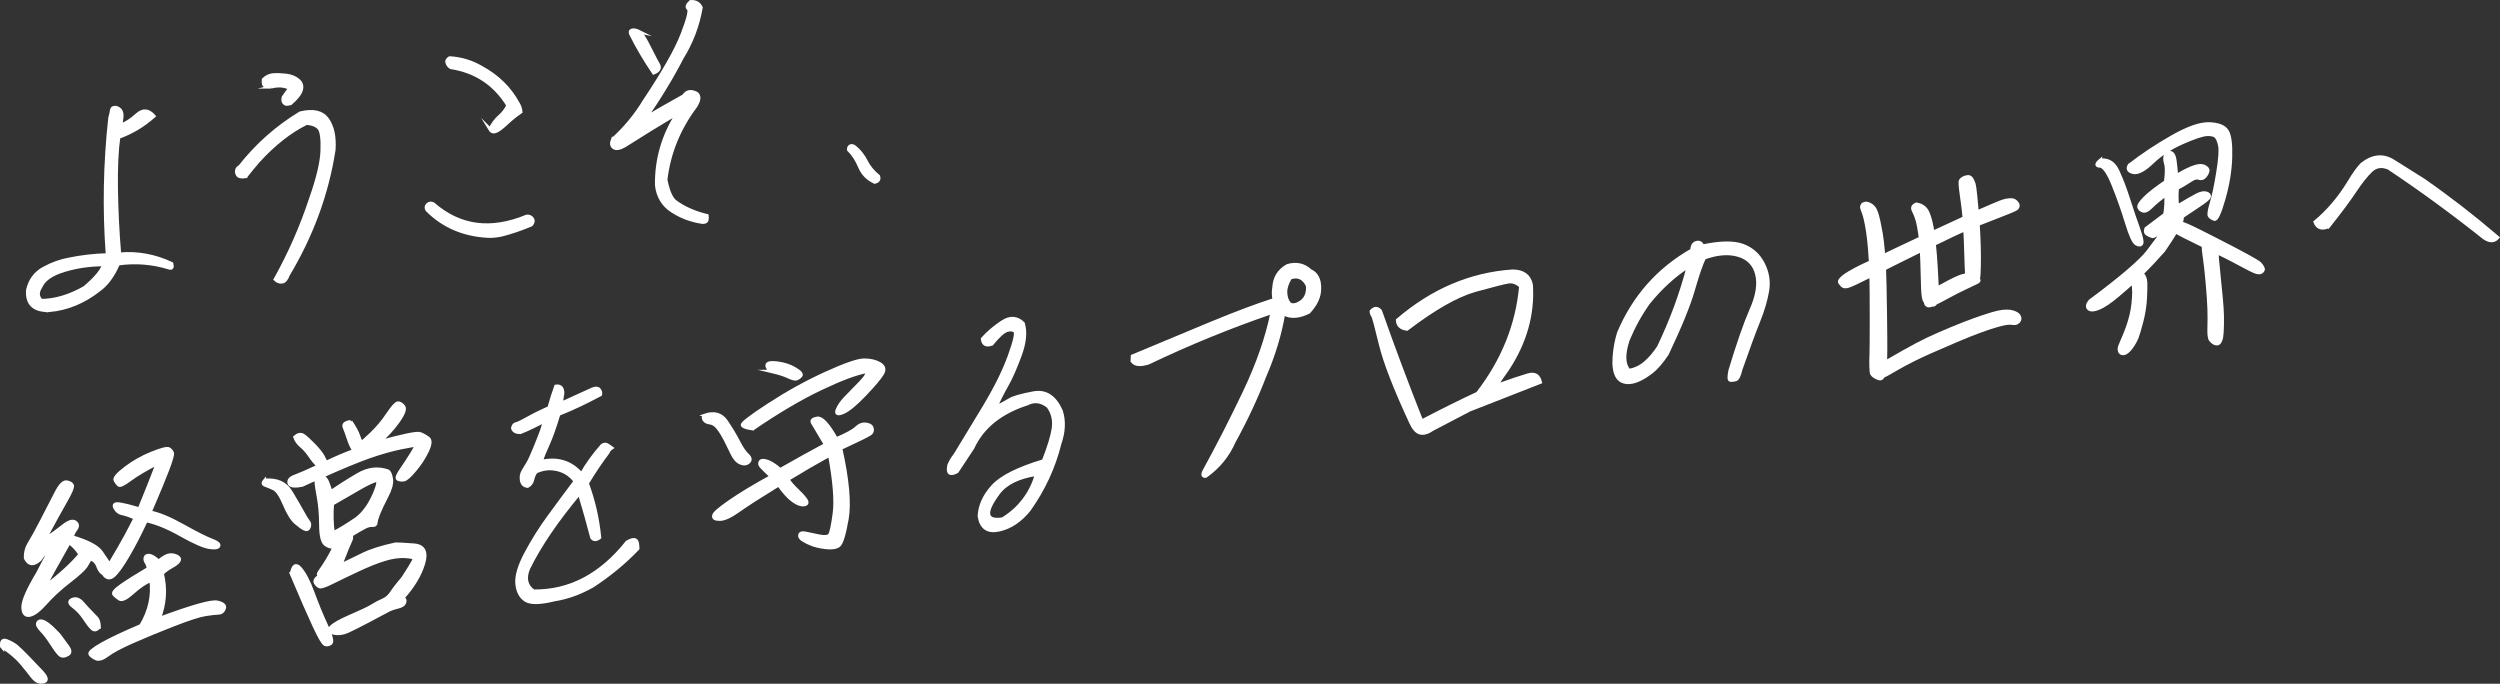 <?xml version="1.0" encoding="UTF-8"?>
<svg id="_レイヤー_2" data-name="レイヤー 2" xmlns="http://www.w3.org/2000/svg" viewBox="0 0 1238.44 338.71">
  <rect x="0" y="0" width="1238.44" height="338.71" fill="#333333" stroke="none"/>
  <defs>
    <style>
      .cls-1 {
        fill: #fff;
        stroke: #fff;
        stroke-miterlimit: 10;
        stroke-width: 1.7px;
      }
    </style>
  </defs>
  <g id="_レイヤー_2-2" data-name="レイヤー 2">
    <g>
      <path class="cls-1" d="M24.47,153.74c-7.63.2-11.2-3.14-10.72-10.01,1.1-4.88,3.74-8.47,7.92-10.75,4.18-2.28,8.4-3.8,12.65-4.54,5.91-1.24,12.21-1.96,18.93-2.17-1.68-22.45-1.27-45.07,1.23-67.87.4-1.38.68-2.62.82-3.72.14-1.1.87-1.57,2.18-1.39,2.16.59,3.1,2.18,2.83,4.77l-.52,4.02c2.48-.86,5.18-2.59,8.09-5.22,2.91-2.62,5.69-2.4,8.33.66-5.31,4.7-11.12,8.17-17.45,10.4-.95,6.64-1.34,15.24-1.18,25.8.16,10.56.7,21.29,1.6,32.19,8.9-.78,17.52.79,25.86,4.73.45,1.78.06,2.46-1.18,2.04-8.28-2.56-16.71-3.24-25.29-2.04-2.58,5.97-5.77,10.3-9.55,12.98-7.47,5.89-15.66,9.27-24.56,10.13ZM20.1,142.15c-1.72,2.67-1.59,4.93.39,6.78,6.87-.08,14-2.21,21.39-6.39,5.39-4.56,8.59-8.38,9.61-11.48-6.72-.02-13.25.91-19.59,2.8-6.34,1.89-10.27,4.65-11.8,8.29Z"/>
      <path class="cls-1" d="M121.7,87.42c-2.05.32-3.34.1-3.86-.67-.53-.77-.71-1.55-.55-2.35.16-.8.69-1.42,1.58-1.87,8.27-10.57,18.22-19.4,29.85-26.49,6.43-1.55,10.92-.52,13.47,3.09,2.55,3.62,3.62,8.62,3.19,15.02-3.32,21.61-10.87,42.27-22.67,61.98-.75,2.13-1.74,3.29-2.95,3.48-1.21.19-2.34-.21-3.37-1.21,7.19-12.87,13.05-26.24,17.61-40.09,3.56-10.06,5.43-18.01,5.61-23.83.18-5.82-.31-9.45-1.48-10.89-1.17-1.44-3.24-2.31-6.24-2.61-8.31,4.09-16.34,10.42-24.08,18.98-2.04,2.33-4.08,4.82-6.11,7.45ZM134.21,43.04c-1.91,0-3.03-.31-3.36-.92-.33-.6-.44-1.49-.34-2.67,1.39-1.38,2.95-2.15,4.66-2.3,1.71-.15,3.81-.1,6.31.16,2.49.26,4.55,1.06,6.17,2.39,1.62,1.33,2.13,2.97,1.52,4.92-.61,1.95-2.35,4.16-5.23,6.62-1.36.37-2.26.41-2.69.13-.43-.28-.73-.66-.91-1.13-.17-.47-.16-1.15.03-2.03,1.22-1.82,2.31-3.3,3.25-4.45-2.66-1.44-5.8-1.67-9.42-.72Z"/>
      <path class="cls-1" d="M214.62,101.04c13.07,11.46,28.51,13.5,46.31,6.14,1.22-.11,2.13.28,2.74,1.19.61.91.44,1.9-.51,2.98-5.03,2.11-9.89,3.76-14.58,4.96-2.5.55-4.86.77-7.08.65-11.94-.67-21.9-4.97-29.86-12.91-.65-.98-.59-1.86.18-2.64.77-.78,1.7-.91,2.79-.38ZM242.77,64.04c1.27-2.59,2.82-4.69,4.67-6.3,1.84-1.6,3.26-3.45,4.24-5.54-6.55-10.63-16.01-16.9-28.38-18.82-.79-.49-1.37-1.21-1.75-2.16-.38-.94.02-1.78,1.21-2.51,5.67.34,10.88,1.92,15.66,4.72,8.04,4.37,14.09,10.29,18.14,17.77.81,1.26,1.29,2.66,1.43,4.18-2.6,1.8-4.95,3.7-7.04,5.69-2.1,1.99-3.8,3.29-5.11,3.88-1.31.59-2.34.29-3.07-.91Z"/>
      <path class="cls-1" d="M303.53,69.06c6.19-5.61,11.42-11.96,15.72-19.05,9.5-14.24,15.75-25.25,18.75-33.03,3-7.77,4.01-12.01,3.03-12.7-.98-.69-.63-1.83,1.06-3.41,2.51-.17,4.23.8,5.16,2.89-1.55,8.9-4.65,17.11-9.3,24.64-3.61,6.98-7.68,14-12.2,21.04-3.95,6.11-6.15,9.2-6.61,9.27,5.67-3.36,12.2-7.1,19.59-11.2,1.29-2.06,3.14-2.58,5.55-1.57,1,.31,1.61,1,1.8,2.09.2,1.09-.28,2.58-1.42,4.45-8.33,11.05-13.29,23.23-14.89,36.53,1.15,5.77,2.75,9.42,4.8,10.95,4.25,3.11,9.46,5.42,15.63,6.92.13,1.29.03,2.16-.29,2.6-.33.44-1.03.63-2.1.56-5.53-.83-10.52-2.71-14.95-5.64-4.44-2.93-6.96-7.17-7.57-12.71-.15-12.88,3.34-24.78,10.45-35.72-8.58,5.06-17.37,10.47-26.37,16.21-2.46,1.39-4.25,1.68-5.35.84-1.1-.83-1.27-2.15-.51-3.98ZM316.93,15.84c1.12,1.21,2.3,3,3.54,5.35,1.24,2.35,2.3,4.41,3.17,6.16.87,1.76,1.64,3.2,2.3,4.33,1.22,1.89.52,3.36-2.11,4.39-4.31-6.35-8.04-12.68-11.2-18.98-.58-1.14-.42-1.85.49-2.1.91-.26,2.18.02,3.82.85Z"/>
      <path class="cls-1" d="M433.32,90.2c-3.5-1.61-5.97-4.14-7.41-7.58-1.44-3.44-3.27-6.26-5.5-8.46-.04-.92.26-1.53.9-1.82.64-.29,1.39-.08,2.26.63,2.21,1.82,4.02,4.12,5.44,6.91,1.41,2.79,3.46,5.29,6.15,7.49.27.89.18,1.55-.26,2.01-.44.46-.96.73-1.57.83Z"/>
      <path class="cls-1" d="M.92,320.26c-.34-2.65.5-3.56,2.52-2.72,2.02.84,3.58,1.71,4.69,2.62,1.11.91,3.05,2.8,5.85,5.68,2.79,2.88,5,5.2,6.64,6.95,1.64,1.75,2.36,3.05,2.16,3.89-.19.84-1.06,1.23-2.59,1.16-1.53-.07-2.96-1-4.3-2.8-1.33-1.8-3.12-4.03-5.37-6.69-2.25-2.66-5.45-5.36-9.61-8.1ZM18.79,283.84c3.68-7.15,5.74-10.99,6.17-11.52-1.81.52-3.51,2.1-5.08,4.74-3.16,2.97-5.58,2.77-7.24-.6-.11-2.69.52-5.1,1.88-7.25,1.36-2.15,3.44-5.93,6.24-11.35,2.79-5.42,5.16-10.03,7.11-13.81,1.94-3.78,3.69-5.52,5.23-5.23,1.54.3,2.44.87,2.7,1.72.26.85-.87,3.48-3.4,7.89-2.53,4.42-6,10.72-10.4,18.91,3.49-2.33,6.59-4.57,9.29-6.74,2.7-2.16,4.68-2.8,5.94-1.92,1.26.88,1.38,2.02.37,3.42-1.01,1.4-1.65,2.69-1.9,3.89,7.73,2.26,12.57,4.82,14.52,7.68,1.95,2.86,3.29,4.85,4.02,5.97,1-1.7,2.57-4.36,4.71-7.99,2.14-3.62,4.84-8.62,8.09-15.01-2.65-1.2-4.78-1.95-6.39-2.24-1.62-.28-2.84-1.23-3.67-2.84-.83-1.61-.01-2.2,2.45-1.78,2.46.42,5.66,1.21,9.6,2.37,3.19-7.76,6.21-15.35,9.04-22.75-5.98,3.11-10.53,5.81-13.64,8.12-3.11,2.31-4.97,3.22-5.56,2.73-.59-.49-1.18-1.24-1.75-2.27-.58-1.03,1.11-3.05,5.08-6.07,3.96-3.02,8.33-5.48,13.1-7.4,4.77-1.91,7.57-2.6,8.39-2.08.82.53,1.37,1.18,1.63,1.95.26.77-.52,3.56-2.35,8.37-1.83,4.81-4.73,11.81-8.71,21.01,4.07.67,9.51,2.9,16.31,6.7,6.8,3.79,11.56,6.19,14.27,7.19,2.71,1,3.86,1.94,3.44,2.82-.42.88-2.04,1.07-4.84.59-2.81-.48-7.46-2.55-13.94-6.2-6.49-3.65-12.2-5.97-17.13-6.98-3.02,6.5-6.01,12.29-8.97,17.35-2.96,5.07-5.35,8.38-7.15,9.94-1.81,1.56-3.44,1.3-4.9-.79l.11-.13c-1.24-.5-2.21-1.72-2.9-3.66-.69-1.94-1.96-3.22-3.82-3.86-.5.93-1.21,2.14-2.14,3.64-.93,1.5-3.71,4.04-8.34,7.63-4.63,3.59-8.53,7.18-11.7,10.77-3.18,3.59-5.81,5.57-7.89,5.94-2.09.37-3.17-.93-3.25-3.89-.08-2.96,2.38-8.62,7.38-16.98ZM33.62,324.15c-1.72,1.04-3.09,1.05-4.12.01-1.04-1.03-2.39-2.87-4.06-5.5-1.67-2.63-3.31-4.77-4.9-6.41-1.6-1.64-2.18-2.88-1.76-3.72.42-.84,1.23-1.06,2.44-.67,1.2.39,2.77,1.5,4.72,3.31,1.94,1.82,3.3,3.29,4.08,4.4.77,1.12,1.88,2.64,3.34,4.57,1.45,1.93,1.55,3.27.28,4.01ZM34.22,268.78c-5.92,10.36-9.93,17.67-12.05,21.95,7.7-5.93,13.55-11.29,17.56-16.09-1.71-2.66-3.55-4.61-5.51-5.85ZM49.1,310.58c-1.24,1.51-2.39,1.75-3.46.72-1.07-1.03-2.36-2.7-3.87-5.01-1.51-2.31-3.31-4.25-5.39-5.81-2.09-1.56-2.27-2.71-.54-3.45,1.73-.74,3.41-.15,5.06,1.75,1.64,1.91,3.02,3.41,4.14,4.5,1.11,1.1,2.05,2.07,2.81,2.92.76.85,1.18,2.3,1.27,4.38ZM78.83,306.47c16.32-6.05,25.91-8.76,28.77-8.13,2.85.63,4,1.67,3.45,3.11-.55,1.44-1.52,2.17-2.89,2.19-1.37.02-3.54.27-6.5.74s-8.2,2.16-15.72,5.09c-7.52,2.92-14.26,5.71-20.22,8.35-5.96,2.64-10.13,4.86-12.5,6.66-2.37,1.8-4.26,2.39-5.66,1.76-1.4-.63-2.37-1.35-2.89-2.15-.53-.8,1.35-2.43,5.64-4.89,4.29-2.45,10.79-5.53,19.5-9.22,4.36-7.25,6.04-14.78,5.03-22.58-2.78,1.13-5.79,3.15-9.03,6.06-3.24,2.91-5.43,3.99-6.57,3.24-1.14-.75-2.05-1.49-2.73-2.24-.68-.74.5-2.18,3.55-4.33,3.04-2.14,7.51-4.95,13.4-8.43-.05-1.15-.36-2.15-.92-2.98-.57-.84-.76-1.66-.56-2.46.2-.8.85-1.16,1.96-1.06,1.11.1,2.7,1.06,4.76,2.9.8-.9,1.95-1.74,3.45-2.51,1.49-.78,3.04-.88,4.63-.32,1.59.56,2.25,1.29,1.98,2.18-.27.89-1.47,1.93-3.6,3.12-2.13,1.19-3.74,2.37-4.84,3.54,1.83,7.51,1.34,14.97-1.49,22.37Z"/>
      <path class="cls-1" d="M131.17,237.96c5.93-.55,10.21,1.34,12.83,5.68,2.62,4.34,4.57,7.68,5.85,10.03,1.28,2.35,2.24,3.92,2.89,4.7.64.79.76,1.72.34,2.78-.41,1.07-1.15,1.36-2.2.87-1.05-.49-2.51-1.53-4.37-3.14-1.86-1.6-3.72-4.61-5.58-9.03-1.86-4.42-3.63-7.02-5.3-7.8-1.68-.78-3.09-1.37-4.25-1.76-1.16-.4-1.23-1.18-.21-2.34ZM173.74,208.88c1.95,2.86,3.25,5.28,3.91,7.26.65,1.98,1.15,2.97,1.5,2.95.34-.01,1.98-1.43,4.92-4.25,2.94-2.82,5.61-6.02,8.03-9.61,2.41-3.58,4.05-5.43,4.93-5.53.87-.1,1.81.43,2.81,1.58,1,1.16.09,3.69-2.72,7.61-2.82,3.92-5.96,7.31-9.44,10.18,12.16-3.38,18.99-4.77,20.51-4.16,1.51.61,2.84,1.37,3.99,2.27,1.14.9.98,2.94-.49,6.1-1.47,3.17-3.5,6.31-6.09,9.42-2.58,3.11-4.43,4.75-5.53,4.93-1.1.17-2.06.07-2.88-.3-.82-.37-.31-1.88,1.53-4.53,1.84-2.65,3.56-5.27,5.18-7.89,1.61-2.61,2.39-4.05,2.34-4.31-.05-.26-2.54.11-7.46,1.12-4.92,1.01-10.19,2.5-15.8,4.46-5.61,1.97-13.48,5.22-23.6,9.75,1.39.48,2.37,1.54,2.94,3.19.56,1.65,1.1,3.17,1.62,4.55,4.01-2.79,8.49-5.64,13.45-8.55,4.96-2.91,9.92-3.48,14.88-1.71.79.65,1.32,2.01,1.6,4.09.27,2.08-.51,4.89-2.35,8.42-1.84,3.53-3.18,6.35-4.01,8.45-.83,2.1-1.27,3.62-1.3,4.55-.04.93-.61,1.35-1.72,1.26-1.11-.09-2.38.22-3.8.95-1.42.73-3.66,2.03-6.71,3.9,0,.23.04.54.09.91.05.38.01.77-.12,1.18-.14.41-.49,1.22-1.05,2.43-.56,1.21-1.27,2.94-2.14,5.2-.86,2.26-1.61,4.06-2.24,5.39,3.45-1.62,7.17-3.43,11.18-5.41,4-1.98,9.45-3.71,16.34-5.18,1.07-.01,4.05.15,8.96.5,4.9.35,6.48,3.4,4.73,9.16-1.75,5.76-5.19,11.44-10.3,17.04,1,.31,1.34,1.01,1,2.1-.34,1.1-1.49,1.88-3.46,2.34-1.97.46-3.61,1.05-4.91,1.76-1.31.71-4.35,2.33-9.14,4.86-4.79,2.53-8.36,4.33-10.72,5.4-2.36,1.07-4.68,1.34-6.96.81-2.28-.53-2.62-1.54-1.04-3.02,1.58-1.49,4.89-3.3,9.92-5.45,5.03-2.15,8.45-3.79,10.28-4.92,1.82-1.14,3.6-2.07,5.33-2.81,1.73-.74,3.16-1.99,4.31-3.75,1.15-1.76,3.04-4.21,5.66-7.32,3.59-5.51,5.43-8.62,5.52-9.33.09-.71-1.44-1.14-4.58-1.31-3.14-.16-6.59.34-10.36,1.52-3.77,1.17-8.18,2.95-13.24,5.33-5.06,2.38-9.23,4.39-12.53,6.03-3.29,1.64-5.33,2.35-6.1,2.12-.77-.23-1.47-.85-2.08-1.87-.61-1.02.04-2.15,1.98-3.38-.16-.13-.3-.3-.42-.51-.12-.21-.13-.46-.03-.75.1-.29.59-1.04,1.45-2.26.87-1.22,1.8-2.66,2.8-4.32,1-1.66,1.78-3.06,2.35-4.19.56-1.13.99-1.95,1.27-2.46-1.21.35-2.64,0-4.28-1.06-1.65-1.05-2.49-4.3-2.52-9.74-.03-5.44-.46-10.3-1.28-14.57-.82-4.27-1.15-7.08-.97-8.42-2.17,1.04-4.5,2.1-6.97,3.19-3.94.78-6.09.46-6.45-.95-.36-1.41.58-2.53,2.84-3.35,2.26-.82,6.16-2.52,11.71-5.09-1.51-1.38-2.91-3.05-4.21-5.01-1.3-1.96-2.75-3.6-4.33-4.94-1.58-1.33-2.64-2.81-3.16-4.43,1.55-1.33,2.93-1.58,4.15-.77,1.22.81,2.94,2.38,5.18,4.69,2.23,2.31,3.74,4.2,4.53,5.66.78,1.46,1.3,2.48,1.56,3.06,5.02-2.41,9.63-4.38,13.85-5.89-1.06-1.61-1.96-3.55-2.7-5.83-.74-2.28-1.43-4.18-2.07-5.7-.64-1.52.42-2.46,3.15-2.81ZM144.41,284.31c.74-4.21,2.18-5.11,4.3-2.71,2.12,2.41,4.24,6.48,6.34,12.21,2.1,5.73,4.33,11.14,6.68,16.21,2.35,5.08,3.04,7.96,2.07,8.65-.97.69-1.89.86-2.79.5-.89-.36-2.66-3.37-5.29-9.01-2.64-5.65-6.41-14.27-11.31-25.85ZM176.85,256.83c3.47-2.79,6.33-6.77,8.56-11.95,2.23-5.18,2.44-7.47.63-6.88-1.81.6-4.15,1.7-7.02,3.31-2.88,1.61-7.67,4.38-14.38,8.29-.41,4.93-.29,9.74.36,14.43,2.85-1.38,6.79-3.77,11.85-7.2Z"/>
      <path class="cls-1" d="M310.63,268.65c1.64-1.03,2.9-1.44,3.79-1.23.89.21,1.37,1.23,1.44,3.07l.05,1.27c-6.52,6.82-13.98,12.98-22.39,18.48-6.27,3.54-12.59,5.81-18.97,6.81-7.03,1.73-11.77,1.8-14.2.21-2.43-1.59-3.84-4.26-4.22-8.02-.38-3.76,1.09-8.79,4.42-15.07,3.33-6.28,7.13-12.34,11.4-18.19,4.27-5.85,8.61-11.71,13.03-17.58-2.66-3.52-6.15-5.56-10.45-6.12-3-.45-6,.02-8.99,1.42-.8.98-1.38,2.25-1.73,3.81-.36,1.56-1.17,2.68-2.44,3.34-1.69-.2-2.68-1.14-2.98-2.83s-.04-3.24.78-4.64c.82-1.4,1.61-2.71,2.36-3.91.75-1.2,1.93-3.76,3.52-7.68,1.6-3.92,2.68-6.7,3.27-8.34.58-1.64,1.03-3.29,1.34-4.96-4.18,2.28-8.15,4.18-11.91,5.7-2.06.02-3.31-.67-3.75-2.07.25-1.27.8-1.98,1.63-2.11.83-.13,2.82-1.08,5.96-2.85,3.14-1.77,6.62-3.49,10.44-5.18,1.06-3.88,2.18-7.41,3.35-10.61,2.2-.35,3.31.79,3.35,3.41l-.82,5.11c5.77-2.61,10.98-4.98,15.63-7.1,1.5-.62,2.57-.56,3.22.19.64.75.87,1.56.67,2.44-7.1,3.82-13.99,7.07-20.68,9.75-1.95,6.49-3.71,11.46-5.29,14.91-1.58,3.46-2.74,6.32-3.49,8.6,8.25-1.84,14.94.23,20.07,6.22,2.78-4.92,6.21-9.67,10.3-14.26.9-.53,1.65-.63,2.28-.3.62.33,1.41.84,2.35,1.54-.89.6-1.51,1.36-1.85,2.26-3.69,4.91-7.11,10.01-10.26,15.29,3.17,8.54,5.22,17.49,6.14,26.84-1.63,1.26-2.89,1.27-3.78.02-1.73-6.68-3.78-14-6.17-21.97-11.36,13.61-19.79,26.03-25.28,37.24-2.02,4.88-1.18,8.65,2.52,11.31,17.88.19,33.32-7.88,46.32-24.22Z"/>
      <path class="cls-1" d="M348.94,205.82c4.74-1.67,8.35-.68,10.83,2.98,2.48,3.67,4.49,7.02,6.03,10.06,1.54,3.04,3.02,5.22,4.45,6.54,1.43,1.32,1.63,2.47.6,3.44-1.03.97-2.36,1.13-3.99.46-1.63-.67-3.03-2.24-4.2-4.73-1.17-2.48-2.3-4.77-3.38-6.88-1.08-2.11-2.24-3.97-3.49-5.59-1.25-1.62-2.59-2.51-4-2.67-1.42-.16-2.4-.65-2.92-1.45-.53-.8-.5-1.52.08-2.16ZM353.61,255.5c-.04-1,2.61-3.35,7.96-7.05,5.35-3.7,12.2-7.83,20.57-12.4-2.38-2.25-4.02-3.85-4.89-4.79-.88-.94-1.07-1.78-.56-2.52.5-.73,1.67-.78,3.49-.14,1.82.64,3.92,2.01,6.3,4.11,8.06-4.59,15.57-8.75,22.52-12.47-3.53-6.01-5.66-9.59-6.4-10.75-.74-1.16.02-1.91,2.26-2.27,2.24-.35,5.38,3.05,9.41,10.22,5.18-2.21,8.5-4.02,9.97-5.45,1.47-1.43,3.07-2.03,4.8-1.8,1.73.23,2.71.93,2.95,2.08.24,1.16-.07,2.02-.93,2.58-.86.56-2.39,1.38-4.6,2.46-2.21,1.08-5.56,2.67-10.06,4.77,3.46,15.52,4.51,27.2,3.15,35.02-1.36,7.82-2.73,12.21-4.1,13.16-1.38.95-3.46,1.26-6.26.93-2.8-.33-5.1-.84-6.88-1.52-1.79-.69-3.31-1.43-4.56-2.24-1.26-.81-1.75-1.64-1.48-2.49.27-.85,1.22-1.1,2.83-.74,1.62.36,3.83.83,6.64,1.39,2.81.56,4.58.36,5.3-.6.72-.96,1.49-4.56,2.31-10.79.81-6.23.04-15.84-2.33-28.84-6.72,3.69-13.66,7.72-20.81,12.09,1.14,1.75,2.66,3.52,4.57,5.31,1.91,1.78,3.35,3.37,4.32,4.76.97,1.39.72,2.2-.76,2.44-1.48.23-3.3-.42-5.46-1.98-2.17-1.55-4.54-4.17-7.14-7.85-9.31,5.72-15.96,9.99-19.92,12.82-3.97,2.83-7.06,4.24-9.28,4.24-2.22,0-3.19-.56-2.93-1.68ZM372.92,212.36c-2.99-.38-4.7-.96-5.11-1.74-.42-.78,4.01-4.18,13.27-10.2,9.26-6.02,18.63-11.18,28.12-15.5,9.48-4.31,15.75-6.48,18.81-6.5,3.05-.02,5.64.58,7.75,1.79,2.11,1.21,2.54,2.86,1.29,4.95-1.25,2.09-4.15,5.52-8.69,10.29-4.54,4.77-8.12,7.71-10.75,8.82-2.63,1.11-3.56.7-2.8-1.24.76-1.93,2.19-3.98,4.27-6.12,2.09-2.14,4.47-4.59,7.15-7.33,2.67-2.74,3.72-4.6,3.15-5.6-5.16.89-12.77,3.73-22.85,8.53-10.08,4.8-21.28,11.41-33.61,19.84ZM382.65,184.05c-1.71-.81-2.59-1.81-2.64-3-.05-1.19,1.6-1.58,4.93-1.18,3.34.4,6.3,1.36,8.88,2.89,2.58,1.52,3.51,2.67,2.78,3.44-.73.77-1.46,1.25-2.18,1.44-.72.19-2.03-.16-3.94-1.06-1.91-.9-4.52-1.74-7.84-2.53Z"/>
      <path class="cls-1" d="M516.93,228.35c2.77-7,4.42-12.48,4.94-16.42.53-3.94-.35-7.48-2.61-10.6-3.4-2.71-6.85-3.17-10.37-1.38-13.27,4.26-22.29,11.55-27.06,21.88-3.59,5.51-6.18,9.43-7.77,11.77-3.51,1.87-4.82.8-3.91-3.21.77-1.82,1.77-3.48,3-4.99,3.79-6.16,8.55-14,14.27-23.51,5.72-9.52,9.92-17.96,12.6-25.34,2.68-7.37,3.61-11.5,2.82-12.38-.8-.88-2.09-1.08-3.86-.61-1.78.47-4.34,2.75-7.68,6.83-2.79.98-4.31.14-4.57-2.52,2.85-3.15,6.15-5.95,9.91-8.4,3.76-2.45,7.15-2.21,10.17.71,1.32,4.2.81,9.47-1.53,15.83-2.34,6.36-4.54,11.34-6.61,14.95-2.07,3.61-3.9,7.28-5.51,11.01,2.92-1.54,5.3-2.86,7.17-3.97,1.86-1.1,5.77-2.2,11.72-3.3,5.95-1.09,10.48,1.86,13.59,8.86,1.58,4.93,1.34,10.33-.71,16.22-2.88,11.66-7.94,22.57-15.16,32.75-4.36,5.4-9.32,8.71-14.89,9.94-5.56,1.22-8.81-1.03-9.73-6.75.25-5.21,2.47-10.14,6.67-14.78,4.2-4.64,12.56-8.84,25.09-12.59ZM496.68,257.15c8.49-5.28,14.1-12.69,16.85-22.24-9.04,1.35-15.38,4.49-19.03,9.43-3.66,4.94-5.25,8.48-4.78,10.6.47,2.13,2.79,2.86,6.96,2.2Z"/>
      <path class="cls-1" d="M560.89,178.78l.13-2.34c13.81-5.81,26.79-11.21,38.92-16.22,12.13-5,22.15-8.78,30.07-11.35l1.24-.54c-.46-1.86-.5-3.86-.13-6,.26-4.75,2.48-8.31,6.67-10.67,4.38-1.31,8.15-.47,11.33,2.5,3.19,1.43,4.69,4.48,4.5,9.14-.07,3.8-1.83,7.55-5.27,11.26-4.27,2.14-7.99,2.61-11.17,1.41l-1.3-.95c-1.79,10.48-4.91,20.86-9.38,31.14-4.21,10.94-9.3,21.82-15.27,32.65-3.08,6.97-7.73,12.65-13.97,17.04-.84.06-1.27-.19-1.29-.72-.02-.54.14-1.1.5-1.7,6.75-12.27,13.44-25.33,20.05-39.2,6.61-13.87,11.19-27.06,13.73-39.59-20.94,7.17-41.41,15.53-61.41,25.1-4.15,1.27-6.8.96-7.94-.95ZM643.35,150.36c3.22-1.67,4.7-4.57,4.46-8.7-1.85-4.03-4.73-5.4-8.64-4.08-1.65,2.73-2.42,5.17-2.33,7.32.09,2.15.62,3.86,1.58,5.14.97,1.28,2.61,1.38,4.94.32Z"/>
      <path class="cls-1" d="M727.83,203.09l-18.06,9.45c-2.45,1.7-4.54,2.32-6.28,1.86-1.74-.46-3.28-2.21-4.62-5.24-7.88-16.99-12.87-29.9-14.99-38.72-2.12-8.82-3.4-13.52-3.84-14.11-.45-.59-.68-1.3-.72-2.15,1.53-1.71,3.02-1.75,4.46-.12,6.31,17.93,13.12,36.13,20.45,54.6,10.17-5.31,19.41-9.9,27.73-13.76,12.55-16.19,19.69-33.89,21.43-53.09-1.98-1.77-3.98-2.52-5.99-2.24-2.01.28-7.53,1.67-16.55,4.17-9.03,2.51-20.31,8.92-33.87,19.25-2.99-.38-4.54-1.83-4.65-4.37,17.19-14.76,36.18-22.86,56.97-24.28,5.19.03,8.26,2.25,9.21,6.66.98,14.52-2.92,28.47-11.69,41.82-2.82,3.92-4.69,6.69-5.62,8.3,7.3-2.62,12.57-4.4,15.82-5.33,3.25-.94,5.24.24,5.99,3.52l-35.18,13.77Z"/>
      <path class="cls-1" d="M818.17,184.21c-4.37,3.32-8.02,5.05-10.96,5.2-2.93.15-5-.87-6.2-3.08-1.2-2.21-1.64-5.42-1.31-9.64.32-4.22,1.06-8.16,2.21-11.82,7.52-17.79,19.6-31.44,36.24-40.94.07-2.1.82-3.33,2.25-3.72,1.43-.38,2.45.19,3.05,1.72,8.86-1.86,15.52-1.94,19.98-.25,4.46,1.69,7.79,4.7,9.99,9.03,2.2,4.33,2.9,8.81,2.1,13.46-.8,4.65-2.26,9.59-4.38,14.83-2.12,5.24-5.05,13.22-8.82,23.93-.71,3.13-1.56,4.82-2.54,5.09-.98.27-1.84.37-2.57.29-.73-.08-.78-1.67-.14-4.79,4.04-13.38,7.55-23.48,10.56-30.29,3-6.81,3.89-12.63,2.67-17.45-1.23-4.83-4.28-7.96-9.15-9.39-4.87-1.43-10.5-.99-16.9,1.33-1.48,3.01-3.31,8.31-5.48,15.87-2.17,7.57-6.49,18.16-12.96,31.77-2.81,4.15-5.36,7.1-7.66,8.86ZM806.42,168.45c-2.31,7.08-2.14,12.12.5,15.1,2.96-.47,5.64-1.72,8.04-3.76,2.4-2.04,4.64-4.65,6.72-7.84,6.4-13.37,11.32-26.74,14.74-40.1-7.14,4.6-13.73,10.63-19.77,18.07-4.05,5.66-7.46,11.84-10.24,18.53Z"/>
      <path class="cls-1" d="M912.7,141.49c-.96-1.01-1.43-1.67-1.4-1.98.02-.31.2-.67.53-1.07.33-.4.84-.89,1.54-1.46.7-.57,1.61-1.18,2.73-1.82,1.12-.64,2.22-1.26,3.3-1.85,1.08-.59,3.5-1.77,7.25-3.52-.28-4.9-.59-8.75-.93-11.56-.34-2.8-.71-5.18-1.09-7.13-.39-1.95-.73-3.44-1.04-4.47-.31-1.03-.59-1.84-.84-2.42-.25-.58-.41-1.07-.46-1.49-.06-.41.13-.93.57-1.54.75-.35,1.37-.49,1.87-.41.5.08,1.06.28,1.69.6.62.33,1.2.8,1.72,1.41.52.61.98,1.49,1.37,2.62.39,1.14.77,2.56,1.15,4.28.37,1.72.76,3.7,1.16,5.96.4,2.26.82,5.94,1.25,11.04,1.72-.81,4.25-2.02,7.58-3.63,3.33-1.61,6.91-3.29,10.73-5.05-.23-1.89-.52-3.82-.87-5.77-.35-1.95-.78-3.59-1.29-4.9-.51-1.31-.91-2.23-1.2-2.77-.29-.53-.44-.99-.46-1.38-.02-.38.08-.73.3-1.03.22-.3.7-.63,1.45-.98.92.16,1.68.37,2.26.63.58.26,1.21.7,1.89,1.32.67.63,1.25,1.54,1.72,2.74.47,1.2.89,2.53,1.25,3.97.36,1.45.7,3.23,1.02,5.34,3-1.4,5.73-2.66,8.21-3.79,2.47-1.12,4.95-2.27,7.42-3.43-.28-3.12-.74-6.85-1.37-11.2-.64-4.34-.79-6.77-.47-7.28.32-.51.71-.88,1.16-1.11.67-.41,1.44-.67,2.32-.77.87-.1,1.56.3,2.05,1.18.49.89.85,1.72,1.08,2.5.22.78.5,2.78.82,6.01.32,3.23.56,5.84.72,7.82,1.42-.61,3.84-1.67,7.26-3.17,3.41-1.5,5.76-2.38,7.05-2.62,1.29-.24,2.3-.32,3.03-.25.73.08,1.39.42,1.99,1.02.6.6.91,1.13.92,1.59.02.46-.08.86-.29,1.21-.21.34-.85.75-1.9,1.23-1.05.48-3.66,1.52-7.83,3.15-4.17,1.62-7.43,2.89-9.75,3.8.22,3.44.38,6.99.49,10.64.11,3.65.13,6.91.06,9.78-.07,2.87-.15,4.66-.24,5.37-.09.71-.16,1.15-.23,1.31.16.13.26.35.31.65.05.3-.15.58-.6.85-.45.26-2.19,1.1-5.22,2.5-3.04,1.41-6.1,2.95-9.2,4.64-3.1,1.69-5.25,2.82-6.45,3.39-.07.17-.23.37-.49.6-.26.24-.66.32-1.19.25-.68.26-1.23.39-1.65.38-.42,0-.83-.22-1.23-.62-.24-.35-.34-.8-.28-1.35-.16-.05-.33-.22-.54-.49-.2-.28-.41-1.11-.62-2.51-.21-1.4-.37-4.79-.47-10.18-.11-5.39-.26-9.5-.45-12.33-3.97,1.94-7.47,3.67-10.5,5.19-3.03,1.52-5.67,2.85-7.91,3.97.18,4.38.33,11.48.47,21.31.13,9.83.18,16.19.15,19.1-.04,2.9-.07,4.9-.1,5.98,1.56-.94,4.64-2.7,9.23-5.28,4.59-2.58,8.46-4.62,11.61-6.12,3.15-1.5,7.05-3.21,11.7-5.15,4.66-1.93,8.55-3.45,11.67-4.56,3.12-1.11,5.85-2.02,8.19-2.74,2.34-.72,4.23-1.15,5.67-1.3,1.44-.15,2.63-.16,3.55-.04.92.13,1.71.33,2.37.61.66.28,1.19.59,1.58.91.39.33.68.76.86,1.31.17.55.14,1.08-.11,1.58-.25.5-.65.9-1.21,1.18-.56.28-1.27.36-2.11.22-.85-.14-1.8-.14-2.86-.01-1.06.13-2.69.5-4.88,1.12-2.19.62-4.88,1.5-8.08,2.66-3.2,1.16-7.26,2.79-12.17,4.87-4.92,2.09-9.06,3.88-12.44,5.38-3.38,1.5-6.35,2.9-8.94,4.19-2.58,1.3-4.99,2.58-7.23,3.86-2.24,1.28-3.86,2.21-4.87,2.8-1.01.58-1.85,1-2.53,1.27-.14.25-.4.58-.76.99-.37.41-.95.46-1.77.16-.81-.3-1.48-.64-1.99-1.02-.51-.38-.89-.77-1.14-1.15-.25-.39-.39-1.62-.44-3.7-.05-2.08-.03-3.92.06-5.51.09-1.6.13-7.5.13-17.69,0-10.2-.05-17.49-.15-21.88-6.51,3.27-10.37,5.05-11.58,5.36-1.21.31-2.09.2-2.65-.34ZM973.42,113.73c-1.8.75-3.92,1.7-6.36,2.86-2.44,1.16-5.41,2.59-8.93,4.31.36,3.19.67,7.12.94,11.79.27,4.67.44,8.04.53,10.11,1.49-.85,3.36-1.86,5.6-3.03s3.91-1.97,5-2.41c1.09-.44,1.96-.73,2.6-.87.64-.14,1.15-.24,1.53-.3-.16-1.98-.3-5.55-.44-10.71-.14-5.15-.3-9.07-.48-11.74Z"/>
      <path class="cls-1" d="M1121,133.91c-.51.7-1.06,1.08-1.67,1.13-.61.06-1.38-.09-2.31-.45-.93-.35-3.06-1.43-6.38-3.22-3.32-1.79-5.99-3.19-8.02-4.18-2.03-.99-3.51-1.72-4.44-2.2.03.69.09,1.72.18,3.1.09,1.38.46,5.1,1.09,11.19.63,6.08,1.04,10.46,1.22,13.13.19,2.68.24,5.5.18,8.49-.07,2.98-.2,4.99-.38,6.03-.19,1.03-.46,1.83-.82,2.39-.36.56-.77.87-1.22.95-.46.07-.98-.04-1.56-.33-.58-.3-1.18-.82-1.78-1.57-.6-.76-.85-2.67-.75-5.73.1-3.07.11-6.22.01-9.45-.09-3.23-.39-7.6-.88-13.13-.49-5.52-.95-9.62-1.36-12.3-.42-2.68-.61-4.67-.59-5.99-4.68-2.28-7.91-3.87-9.7-4.79-1.79-.91-3.12-1.65-3.99-2.21-1.43,2.39-3.44,5.49-6.03,9.3-3.72,4.22-7.35,8.07-10.87,11.56.16.13.37.31.65.53.28.23.54.65.8,1.27.25.62.42,1.48.51,2.58.08,1.11.03,3.61-.15,7.5-.18,3.89-.81,7.85-1.86,11.88-1.06,4.03-1.85,6.66-2.37,7.91-.52,1.24-1.14,2.42-1.86,3.54-.72,1.12-1.35,1.95-1.9,2.5-.55.55-1.05.98-1.49,1.28-.45.3-.88.47-1.3.49-.42.03-.79-.03-1.1-.17-.31-.14-.55-.4-.72-.76-.17-.36-.26-.81-.28-1.35-.02-.54.49-1.97,1.54-4.3,1.05-2.33,1.93-4.53,2.65-6.62.72-2.08,1.29-4.01,1.71-5.77.42-1.77.75-3.69.97-5.77.22-2.08.34-3.88.35-5.39.01-1.51-.13-3.28-.45-5.32-1.32,1.29-3.87,3.53-7.63,6.71-3.76,3.18-6.87,5.27-9.31,6.28-2.44,1-4.1,1.07-4.98.21-.88-.86-.66-2.1.65-3.7,15.42-11.47,24.99-19.64,28.73-24.52,3.73-4.88,6.39-8.52,7.97-10.93-3.26,2.37-5.17,3.5-5.7,3.39-.54-.11-1.33-.43-2.39-.96-1.05-.53-1.34-1.49-.86-2.88l9.33-7.03c.56-3.1.73-6.41.51-9.93-3.33,2.54-5.79,4.6-7.36,6.2-1.58,1.6-2.89,2.25-3.93,1.95-1.04-.3-1.72-.87-2.02-1.71-.3-.84.63-2.36,2.79-4.55,2.16-2.2,5.62-4.9,10.38-8.13.59-4.26.6-7.34.02-9.22-.57-1.88-.52-3.3.17-4.26.69-.96,1.51-1.24,2.49-.86.97.39,1.59,1.6,1.87,3.65.27,2.04.55,4.63.83,7.75,2.16-1.42,4.6-2.71,7.34-3.88,2.74-1.17,4.83-1.44,6.27-.81,1.44.62,2.06,1.4,1.87,2.31-.19.92-.69,1.83-1.49,2.73-.8.9-1.77,1.15-2.89.75-1.12-.4-2.52-.03-4.19,1.12-1.67,1.15-3.85,2.44-6.54,3.87-.27,2.75-.26,5.76.03,9.03,4.47-2.71,7.7-4.57,9.68-5.58,1.98-1.01,3.55-1.31,4.72-.92,1.16.4,1.62.98,1.39,1.75-.24.77-1.99,2.23-5.26,4.36-3.27,2.14-5.99,3.96-8.14,5.46.04,1-.19,2.04-.67,3.12.23.12.74.31,1.51.57.77.27,1.98.77,3.61,1.52,1.63.75,5.75,2.8,12.34,6.17,6.59,3.36,11.66,6.02,15.22,7.97,3.55,1.95,5.65,3.21,6.28,3.76.63.56,1.14,1.21,1.51,1.96.38.75.45,1.26.23,1.53ZM1040.52,79.39c3.8-.44,6.62,1.29,8.46,5.21,1.84,3.92,3.66,8.68,5.45,14.26,1.79,5.59,3.42,10.41,4.89,14.47,1.46,4.06,1.98,6.49,1.56,7.29-.42.8-1.28.86-2.57.17-1.29-.68-2.88-4.14-4.78-10.37-1.9-6.23-4.1-12.47-6.61-18.72-2.51-6.25-4.74-9.41-6.69-9.49-1.95-.08-1.86-1.02.29-2.83ZM1054.83,81.89c6.66-5.14,13.82-9.89,21.47-14.22,7.65-4.33,13.69-6.43,18.13-6.28,4.43.15,7.35,1.3,8.73,3.43,1.39,2.14,1.98,6.49,1.79,13.04-.19,6.56-1.3,13.42-3.34,20.57-2.04,7.16-3.6,10.53-4.68,10.12-1.09-.41-1.87-.92-2.35-1.54-.48-.62-.17-2.77.94-6.46,1.11-3.69,2.18-8.76,3.21-15.22,1.03-6.46,1.35-10.78.96-12.96-.4-2.18-1.01-3.72-1.85-4.63-.84-.91-2.38-1.3-4.63-1.18-2.25.12-6.3,1.48-12.15,4.06-5.85,2.58-10.8,5.82-14.84,9.7-4.04,3.88-7.2,5.56-9.48,5.03-2.28-.53-2.92-1.68-1.92-3.46Z"/>
      <path class="cls-1" d="M1153.39,112.23c-3.23,1.36-5.4.62-6.51-2.22,6.43-5.34,12.04-11.94,16.83-19.8,2.43-4.09,4.56-7.05,6.4-8.89,5.33-4.16,10.52-4.63,15.58-1.41,5.06,3.22,10.02,6.34,14.88,9.36,12.5,8.69,24.72,18.16,36.68,28.4-1.68,1.96-3.89,2-6.64.12-15.63-12.44-31.42-23.98-47.35-34.6-3.42-1.39-6.32-.95-8.71,1.32-2.39,2.27-5.06,5.63-8.01,10.07-2.95,4.45-7.33,10.33-13.14,17.66Z"/>
    </g>
  </g>
</svg>